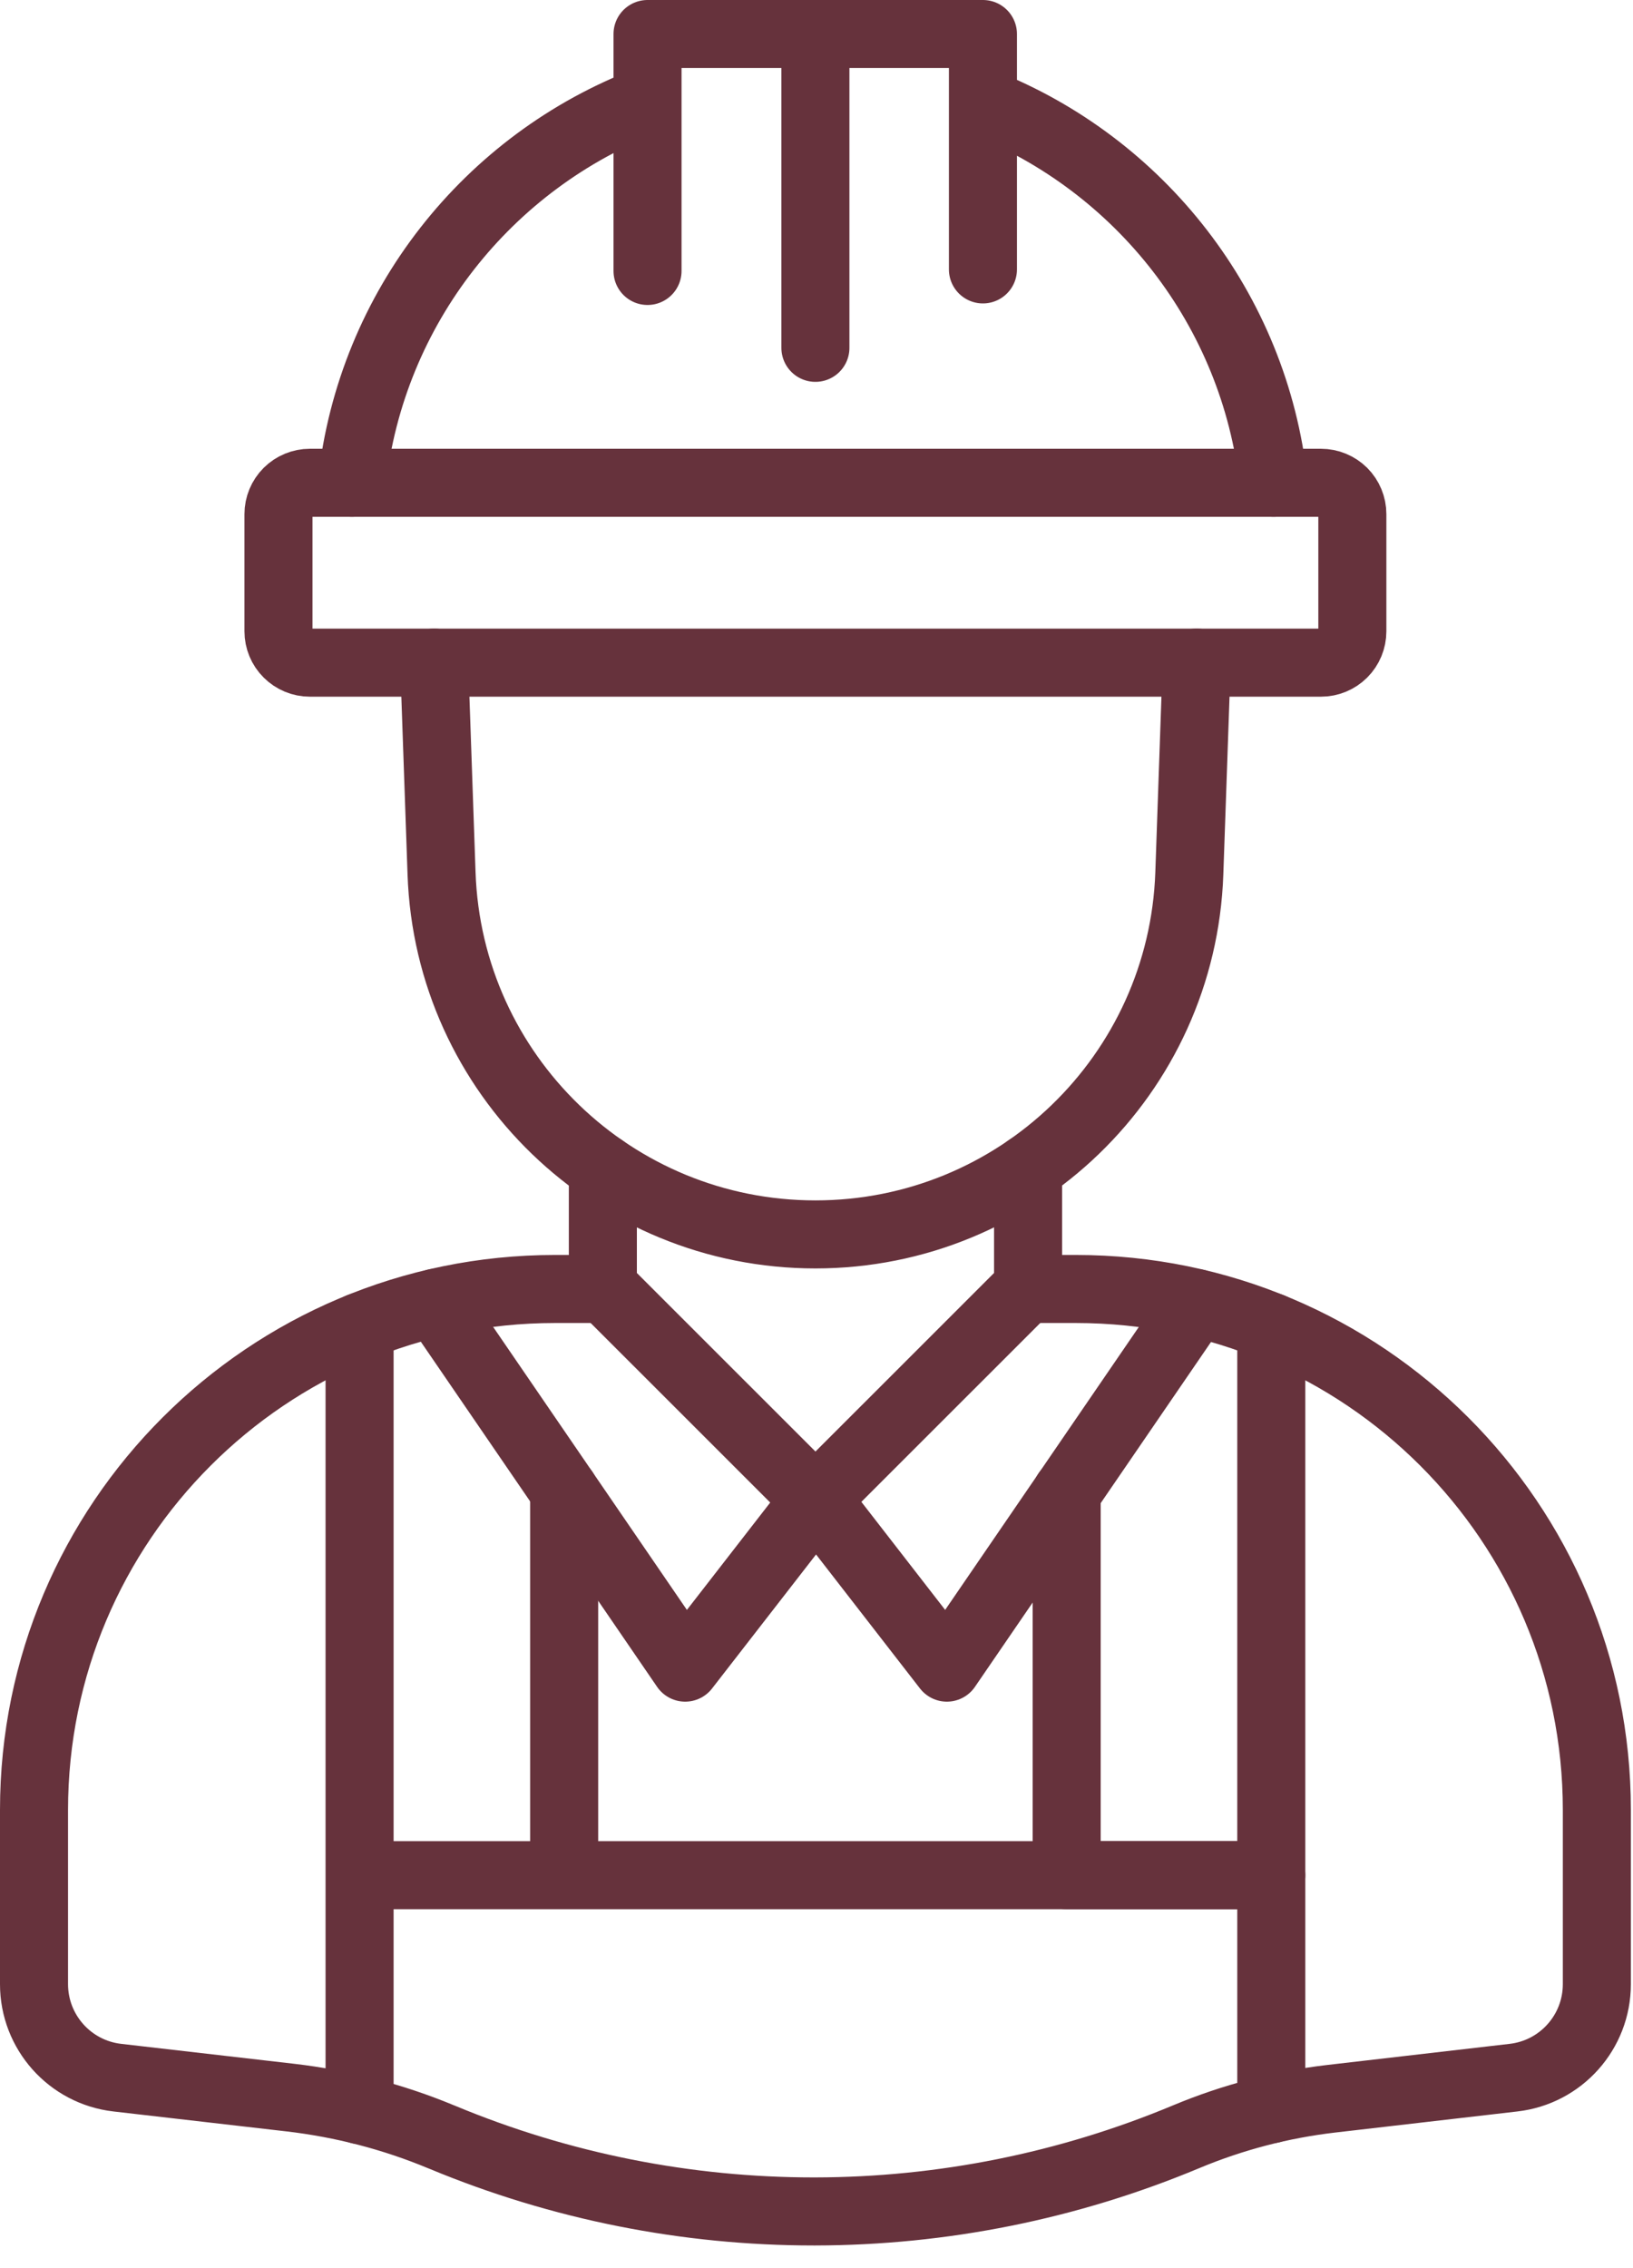 <svg width="36" height="50" viewBox="0 0 36 50" fill="none" xmlns="http://www.w3.org/2000/svg">
<path d="M7.927 29.25V41.337M7.927 41.337H12.437V32.864M7.927 41.337V46.515M7.927 41.337H28.026V46.496" stroke="#66323C" stroke-width="1.5" stroke-linecap="round" stroke-linejoin="round"/>
<path d="M23.515 32.9V41.337H28.026V29.25" stroke="#66323C" stroke-width="1.5" stroke-linecap="round" stroke-linejoin="round"/>
<path d="M9.599 28.72L15.105 36.762L17.977 33.061M18.003 33.06L20.874 36.762L26.375 28.726M22.664 25.752V28.373L17.977 33.059L13.29 28.373V25.753" stroke="#66323C" stroke-width="1.5" stroke-linecap="round" stroke-linejoin="round"/>
<path d="M22.664 28.415H23.718C30.061 28.415 35.203 33.556 35.203 39.899V43.74C35.203 44.794 34.413 45.681 33.365 45.801L29.347 46.266C28.249 46.394 27.175 46.675 26.155 47.101C23.539 48.195 20.759 48.745 17.976 48.75H17.935C15.154 48.75 12.373 48.206 9.755 47.117L9.727 47.106C8.663 46.663 7.542 46.373 6.397 46.24L2.587 45.801C1.54 45.681 0.75 44.794 0.75 43.74V39.899C0.75 33.556 5.892 28.415 12.234 28.415H13.29M9.572 14.607C9.647 16.76 9.734 19.252 9.734 19.252C9.81 21.472 10.761 23.463 12.247 24.898C13.731 26.332 15.754 27.212 17.976 27.212C22.421 27.212 26.065 23.692 26.219 19.252C26.219 19.252 26.306 16.759 26.381 14.607M7.758 10.643C8.182 6.775 10.763 3.555 14.275 2.215M21.669 2.258C25.126 3.623 27.658 6.815 28.076 10.643M14.275 5.973V0.75H21.669V5.939M17.976 7.668V0.75" stroke="#66323C" stroke-width="1.5" stroke-linecap="round" stroke-linejoin="round"/>
<path d="M29.122 10.643H6.831C6.647 10.643 6.472 10.716 6.342 10.845C6.212 10.975 6.139 11.151 6.139 11.334V13.916C6.139 14.1 6.212 14.276 6.342 14.405C6.472 14.535 6.647 14.608 6.831 14.608H29.122C29.305 14.608 29.481 14.535 29.611 14.405C29.74 14.276 29.813 14.1 29.813 13.916V11.334C29.813 11.151 29.74 10.975 29.611 10.845C29.481 10.716 29.305 10.643 29.122 10.643Z" stroke="#66323C" stroke-width="1.5" stroke-linecap="round" stroke-linejoin="round"/>
</svg>
